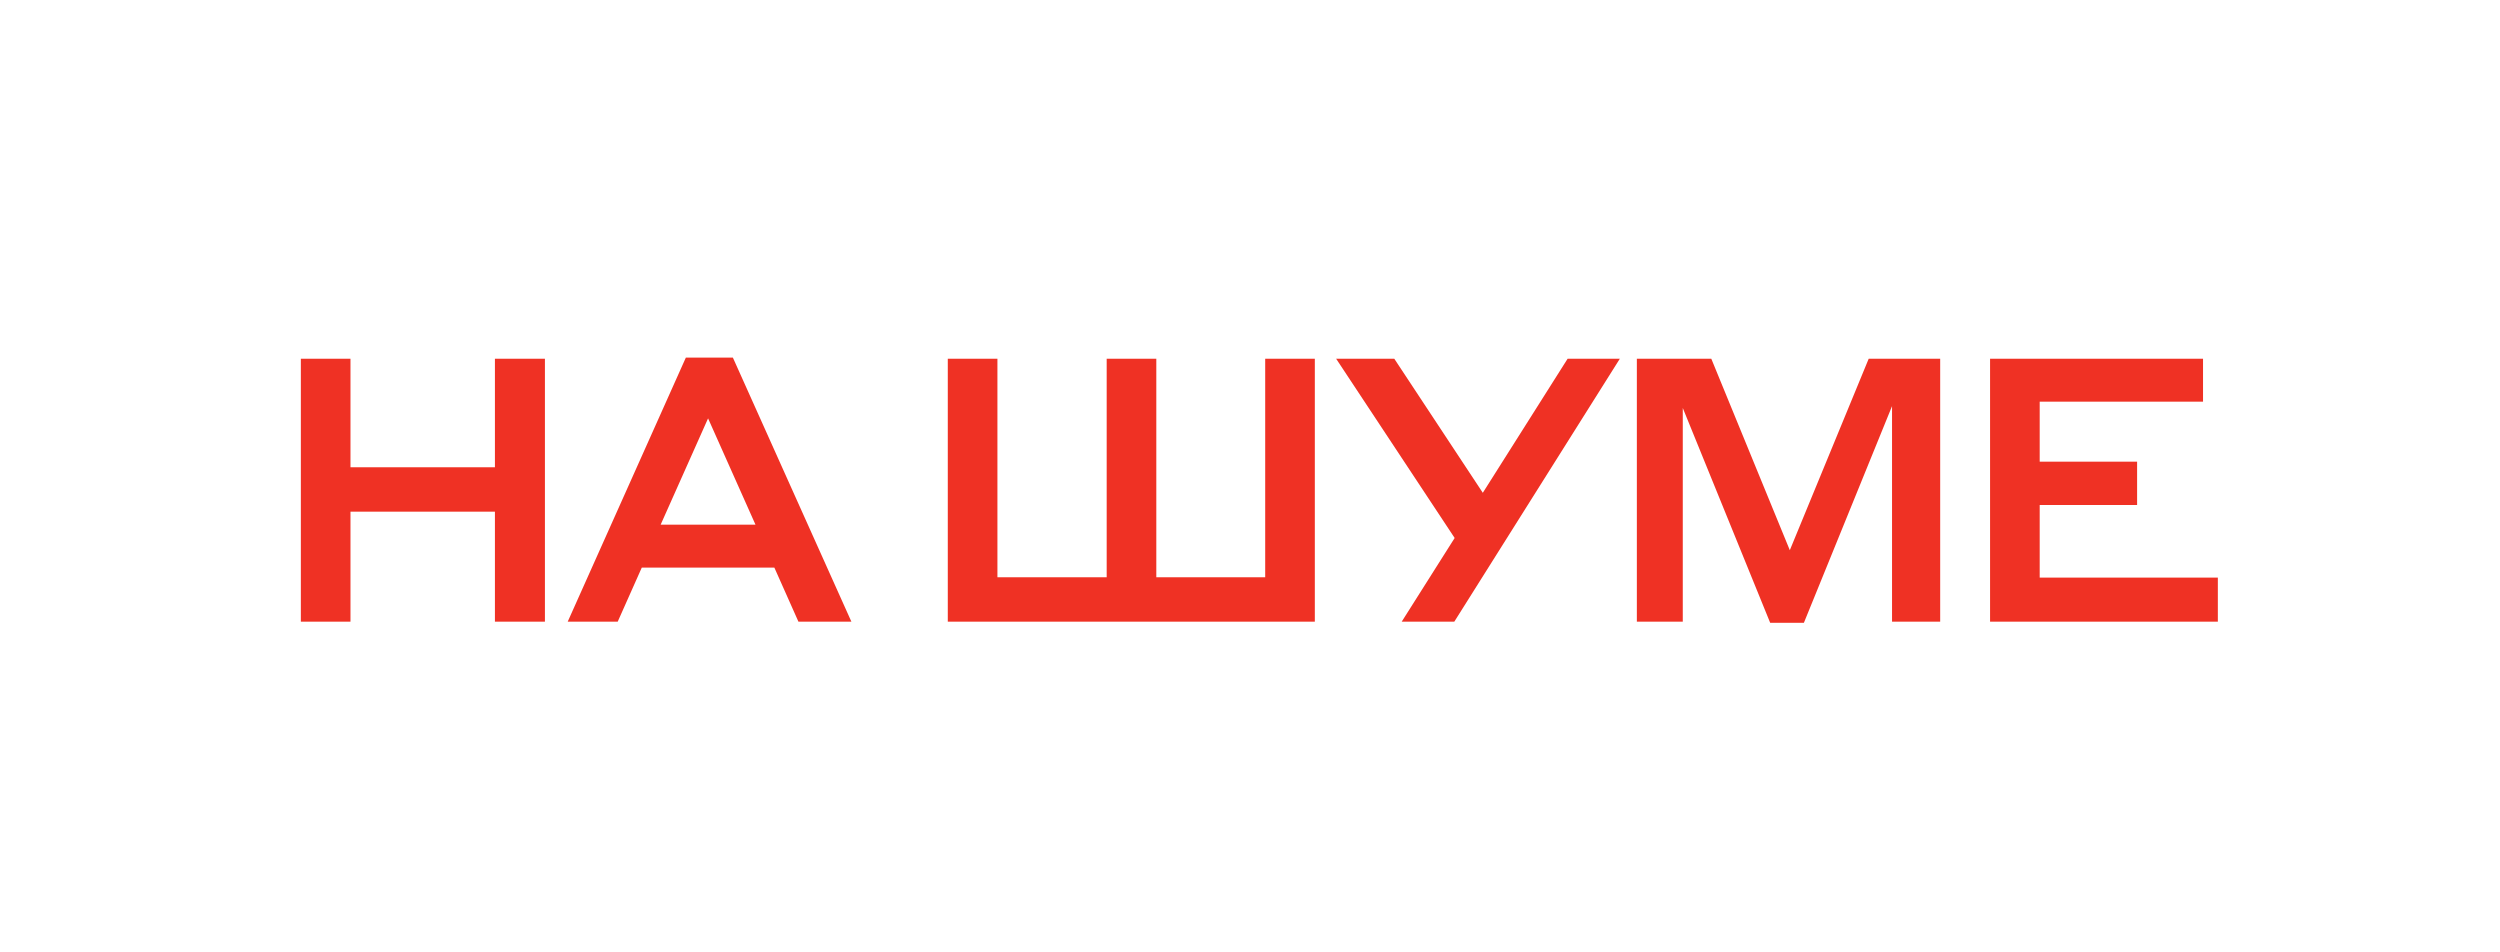 <?xml version="1.0" encoding="UTF-8"?> <svg xmlns="http://www.w3.org/2000/svg" width="189" height="72" viewBox="0 0 189 72" fill="none"><path d="M37.416 47V38.684H26.496V47H22.744V27.12H26.496V35.324H37.416V27.12H41.196V47H37.416ZM60.362 47L58.542 42.912H48.518L46.698 47H42.918L51.85 27.036H55.406L64.366 47H60.362ZM49.946 39.664H57.114L53.53 31.628L49.946 39.664ZM71.653 27.12H75.405V43.64H83.665V27.12H87.417V43.64H95.649V27.12H99.401V47H71.653V27.12ZM109.944 47H105.968L109.972 40.672L101.012 27.12H105.408L112.1 37.256L118.512 27.12H122.46L109.944 47ZM129.374 27.12L135.31 41.596L141.274 27.12H146.678V47H143.038V30.704L136.374 47.084H133.826L127.218 30.844V47H123.746V27.12H129.374ZM150.449 47V27.12H166.549V30.368H154.201V34.904H161.565V38.18H154.201V43.668H167.669V47H150.449Z" fill="#EF3124"></path></svg> 